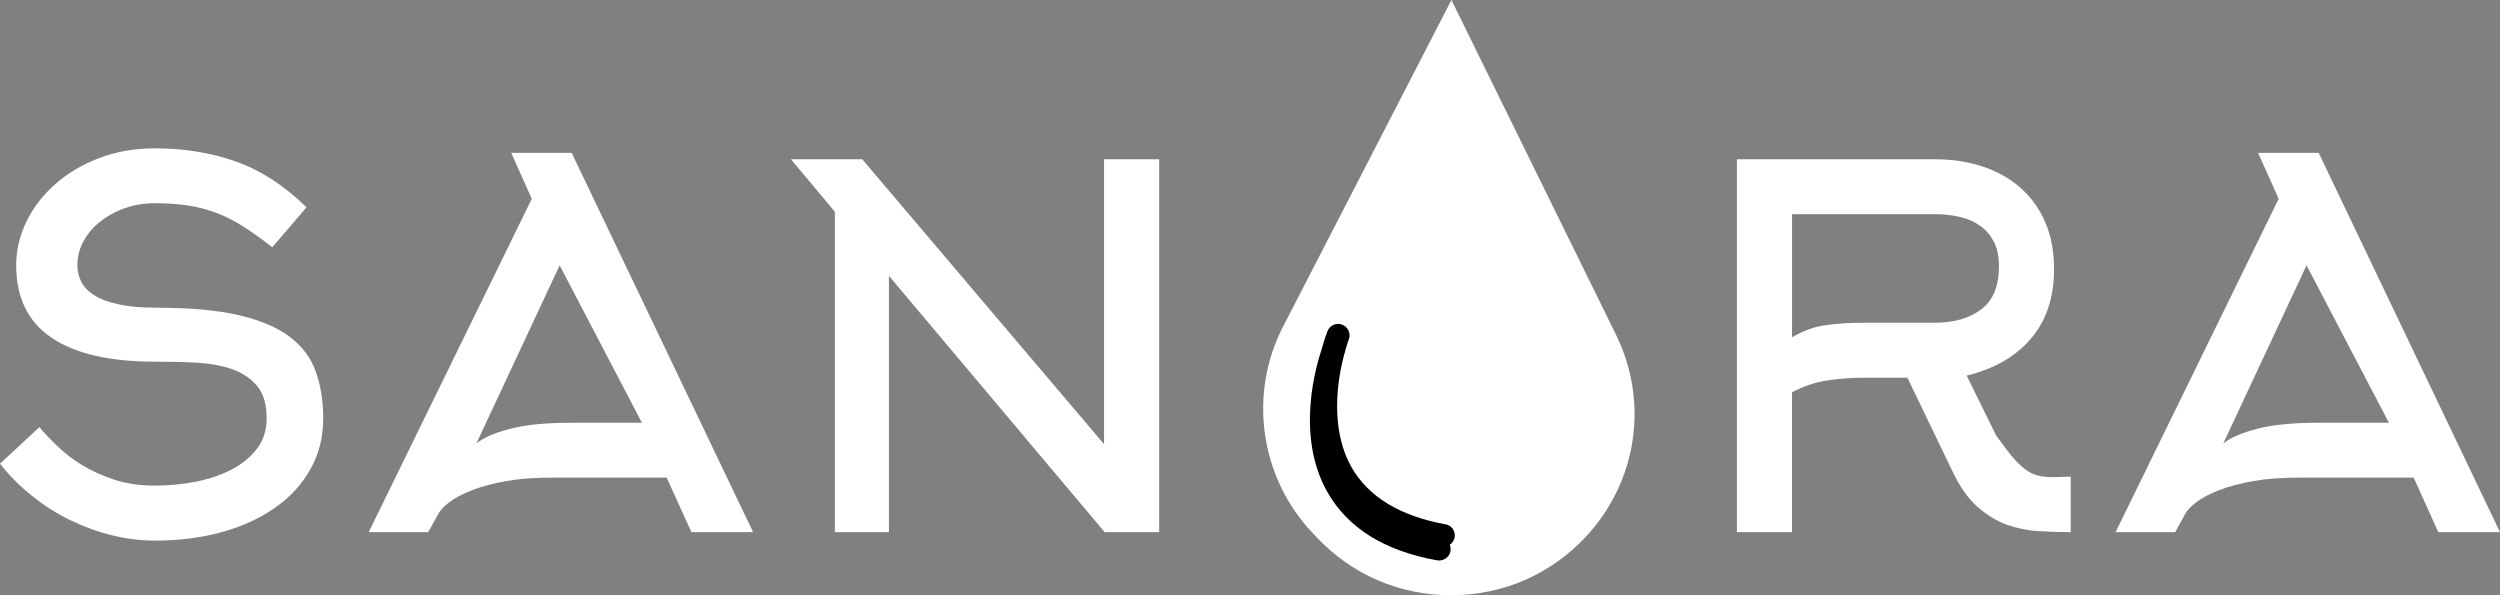<?xml version="1.0" encoding="UTF-8"?>
<!DOCTYPE svg PUBLIC "-//W3C//DTD SVG 1.1//EN" "http://www.w3.org/Graphics/SVG/1.1/DTD/svg11.dtd">
<!-- Creator: CorelDRAW 2020 (64-Bit) -->
<svg xmlns="http://www.w3.org/2000/svg" xml:space="preserve" width="210px" height="50px" version="1.1" style="shape-rendering:geometricPrecision; text-rendering:geometricPrecision; image-rendering:optimizeQuality; fill-rule:evenodd; clip-rule:evenodd"
viewBox="0 0 210 50"
 xmlns:xlink="http://www.w3.org/1999/xlink"
 xmlns:xodm="http://www.corel.com/coreldraw/odm/2003">
 <rect x="0" y="0" width="210" height="50" fill="#808080" stroke="none"/>
 <defs>
  <style type="text/css">
   <![CDATA[
    .fil1 {fill:black}
    .fil0 {fill:white}
    .fil2 {fill:white;fill-rule:nonzero}
   ]]>
  </style>
 </defs>
 <g id="Слой_x0020_1">
  <g id="_2323152345216">
   <path class="fil0" d="M121.92 0l-14.14 27.43c-2.93,5.68 -1.95,12.64 2.45,17.31l0.38 0.4c2.95,3.13 6.95,4.86 11.27,4.86l0.04 0c4.34,-0.01 8.35,-1.76 11.29,-4.91 4.32,-4.65 5.32,-11.32 2.52,-17l-13.81 -28.09 0 0z"/>
   <path class="fil1" d="M120.89 47.08c-0.05,0 -0.11,0 -0.17,-0.01 -4.41,-0.79 -7.5,-2.71 -9.21,-5.72 -2.72,-4.78 -0.94,-10.68 -0.47,-12.08 0.23,-0.84 0.44,-1.38 0.47,-1.45 0.18,-0.49 0.75,-0.74 1.23,-0.55 0.5,0.19 0.75,0.74 0.56,1.23 -0.01,0.02 -0.13,0.35 -0.29,0.91 -0.01,0.08 -0.03,0.17 -0.06,0.26l-0.04 0.1c-0.54,2.05 -1.25,6.19 0.63,9.5 1.42,2.47 4.07,4.08 7.87,4.77 0.53,0.08 0.87,0.58 0.78,1.1 -0.05,0.26 -0.2,0.48 -0.41,0.62 0.07,0.16 0.09,0.35 0.06,0.54 -0.09,0.46 -0.49,0.78 -0.95,0.78l0 0 0 0z"/>
   <path class="fil2" d="M42.94 12.84l5.08 0 15.24 31.86 -5.18 0 -2.08 -4.58 -9.63 0c-1.44,0 -2.72,0.09 -3.84,0.29 -1.11,0.2 -2.07,0.45 -2.86,0.76 -0.8,0.31 -1.43,0.64 -1.91,1 -0.49,0.37 -0.81,0.72 -0.97,1.05l-0.82 1.48 -5 0 13.7 -28 -1.73 -3.86 0 0zm10.98 22.67l-6.91 -13.22 -7 14.97c0.56,-0.47 1.5,-0.89 2.8,-1.23 1.3,-0.35 3.05,-0.52 5.26,-0.52l5.85 0z"/>
   <polygon class="fil2" points="66.44,13.38 72.43,13.38 92.74,37.31 92.74,13.38 97.37,13.38 97.37,44.7 92.79,44.7 74.67,23.17 74.67,44.7 70.13,44.7 70.13,17.79 "/>
   <path class="fil2" d="M160.22 31.73l-3.71 0c-1.01,0 -2.03,0.07 -3.03,0.23 -1.01,0.15 -1.99,0.48 -2.95,0.99l0 11.75 -4.63 0 0 -31.32 16.66 0c1.44,0 2.77,0.2 3.99,0.61 1.22,0.41 2.28,1 3.16,1.78 0.9,0.78 1.59,1.75 2.09,2.9 0.5,1.15 0.74,2.47 0.74,3.95 0,2.37 -0.65,4.32 -1.95,5.83 -1.29,1.51 -3.09,2.54 -5.39,3.1l2.46 5c0.51,0.73 0.96,1.32 1.33,1.77 0.37,0.44 0.73,0.8 1.07,1.06 0.34,0.27 0.7,0.45 1.07,0.55 0.37,0.1 0.81,0.15 1.32,0.15l1.49 -0.04 0 4.66c-0.9,0 -1.82,-0.03 -2.74,-0.09 -0.92,-0.05 -1.8,-0.24 -2.65,-0.54 -0.85,-0.32 -1.66,-0.81 -2.42,-1.48 -0.77,-0.67 -1.45,-1.62 -2.05,-2.85l-3.86 -8.02 0 0.01 0 0zm-9.69 -3.4c0.96,-0.56 1.93,-0.91 2.92,-1.03 0.99,-0.13 2.01,-0.19 3.06,-0.19l6.02 0c1.61,0 2.91,-0.38 3.9,-1.13 0.99,-0.74 1.48,-1.95 1.48,-3.61 0,-0.81 -0.13,-1.48 -0.41,-2.04 -0.29,-0.55 -0.67,-1.01 -1.15,-1.35 -0.48,-0.35 -1.04,-0.6 -1.69,-0.75 -0.66,-0.16 -1.36,-0.24 -2.13,-0.24l-12 0 0 10.34 0 0 0 0z"/>
   <path class="fil2" d="M27.15 35.17c0,1.56 -0.36,2.98 -1.08,4.25 -0.71,1.28 -1.71,2.35 -2.97,3.23 -1.26,0.89 -2.75,1.57 -4.47,2.05 -1.73,0.47 -3.6,0.71 -5.61,0.71 -1.21,0 -2.42,-0.15 -3.62,-0.45 -1.2,-0.29 -2.37,-0.72 -3.5,-1.27 -1.13,-0.55 -2.21,-1.23 -3.2,-2.03 -1.01,-0.8 -1.91,-1.71 -2.7,-2.71l3.31 -3.07c0.42,0.51 0.93,1.04 1.53,1.61 0.59,0.58 1.29,1.11 2.09,1.6 0.81,0.49 1.72,0.89 2.72,1.22 1,0.32 2.13,0.48 3.37,0.48 1.17,0 2.31,-0.11 3.44,-0.33 1.13,-0.23 2.14,-0.57 3.01,-1.03 0.88,-0.46 1.58,-1.04 2.13,-1.75 0.53,-0.71 0.8,-1.56 0.8,-2.53 0,-1.2 -0.27,-2.11 -0.83,-2.76 -0.55,-0.65 -1.26,-1.1 -2.13,-1.4 -0.89,-0.3 -1.89,-0.47 -3.02,-0.53 -1.13,-0.06 -2.26,-0.08 -3.4,-0.08 -3.81,0 -6.72,-0.67 -8.7,-2.02 -1.98,-1.34 -2.96,-3.37 -2.96,-6.08 0,-1.26 0.29,-2.48 0.86,-3.67 0.59,-1.19 1.39,-2.24 2.43,-3.15 1.02,-0.91 2.26,-1.64 3.69,-2.19 1.42,-0.54 2.99,-0.81 4.68,-0.81 2.41,0 4.66,0.36 6.75,1.09 2.09,0.73 4.09,2.02 5.98,3.86l-2.88 3.36c-0.85,-0.67 -1.65,-1.25 -2.4,-1.72 -0.75,-0.48 -1.5,-0.87 -2.27,-1.16 -0.76,-0.29 -1.56,-0.5 -2.4,-0.63 -0.83,-0.12 -1.76,-0.19 -2.78,-0.19 -0.9,0 -1.75,0.14 -2.54,0.42 -0.8,0.28 -1.48,0.66 -2.08,1.14 -0.6,0.47 -1.06,1.02 -1.4,1.66 -0.34,0.63 -0.5,1.28 -0.5,1.95 0,0.47 0.09,0.93 0.29,1.36 0.2,0.44 0.55,0.82 1.07,1.16 0.5,0.34 1.18,0.6 2.05,0.79 0.86,0.2 1.97,0.3 3.32,0.3 2.78,0 5.06,0.21 6.86,0.63 1.79,0.42 3.22,1.03 4.26,1.82 1.05,0.8 1.78,1.78 2.18,2.94 0.42,1.17 0.62,2.47 0.62,3.93l0 0 0 0z"/>
   <path id="Кривая" class="fil2" d="M189.68 12.84l5.09 0 15.23 31.86 -5.18 0 -2.07 -4.58 -9.63 0c-1.45,0 -2.73,0.09 -3.84,0.29 -1.11,0.2 -2.07,0.45 -2.87,0.76 -0.79,0.31 -1.42,0.64 -1.91,1 -0.48,0.37 -0.8,0.72 -0.97,1.05l-0.81 1.48 -5.01 0 13.7 -28 -1.73 -3.86 0 0zm10.99 22.67l-6.92 -13.22 -7 14.97c0.57,-0.47 1.51,-0.89 2.81,-1.23 1.29,-0.35 3.05,-0.52 5.25,-0.52l5.86 0z"/>
  </g>
 </g>
</svg>
